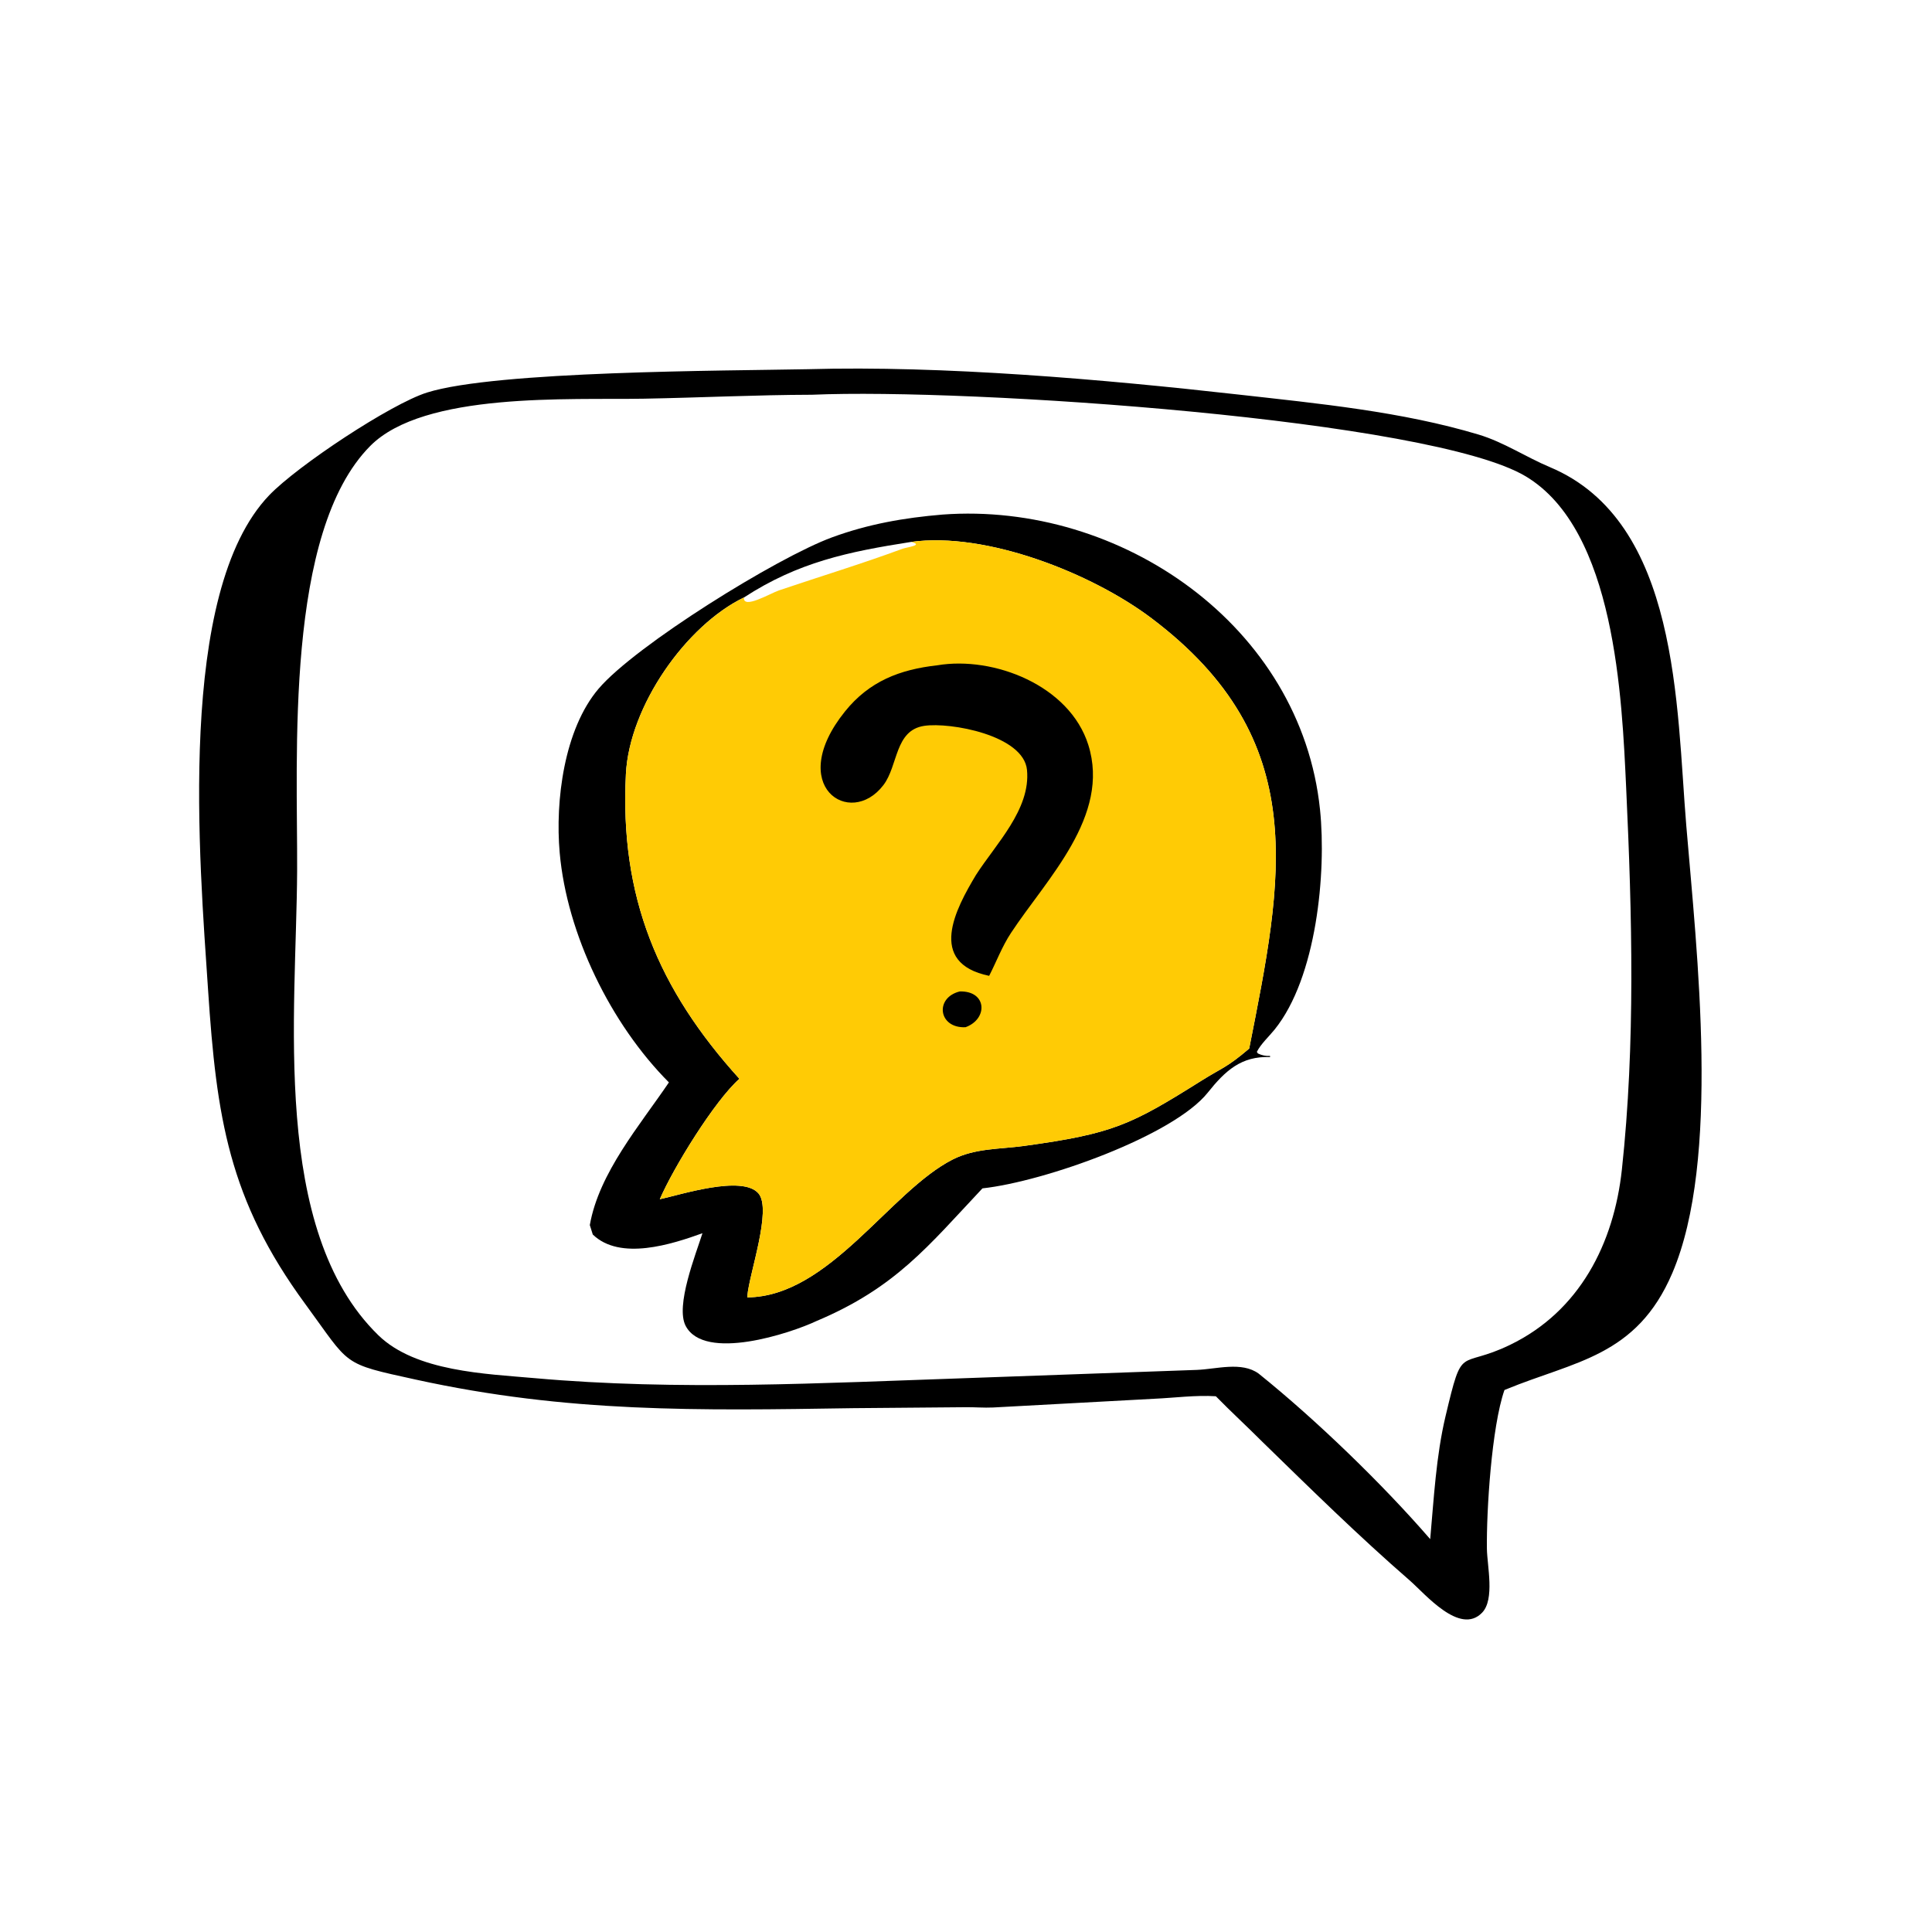 <?xml version="1.0" encoding="utf-8" ?>
<svg xmlns="http://www.w3.org/2000/svg" xmlns:xlink="http://www.w3.org/1999/xlink" width="1142" height="1142">
	<path transform="matrix(1.784 0 0 1.784 0 0)" d="M267.563 122.331C312.564 121.063 365.56 125.686 410.347 130.728C436.681 133.692 464.447 136.348 489.895 143.986C498.234 146.489 505.542 151.425 513.539 154.783C556.52 172.833 555.436 234.249 558.712 273.446C562.247 315.735 570.134 384.26 554.085 421.824C542.241 449.547 521.646 450.992 498.907 460.382L498.473 460.564C494.211 472.812 492.49 500.689 492.66 513.159C492.736 518.804 495.33 529.905 491.074 534.327C483.704 541.984 472.16 528.062 467.047 523.62C450.183 508.967 434.275 493.328 418.281 477.74C413.192 472.646 407.891 467.772 402.853 462.627C396.17 462.2 389.155 463.155 382.454 463.454L329.051 466.348C325.994 466.498 322.91 466.208 319.846 466.256L282.593 466.573C231.186 467.374 188.142 468.131 137.864 457.127C112.794 451.64 116.281 452.675 101.162 432.084C75.742 397.467 71.73 370.088 68.945 328.056C66.142 285.758 58.347 196.23 89.22 164.065C98.614 154.279 129.492 133.836 141.481 130.063C164.356 122.865 240.458 122.873 267.563 122.331ZM269.023 130.791C250.471 130.84 231.941 131.761 213.395 132.098C188.506 132.55 140.52 129.787 122.675 147.76C94.294 176.348 98.63 250.604 98.448 288.593C98.223 335.586 89.583 407.559 125.344 442.396C137.747 454.479 160.953 455.182 177.154 456.626C224.697 460.864 272.544 458.242 320.157 456.622L396.496 453.894C402.969 453.662 411.41 451.017 417.028 455.119C436.023 470.37 458.178 491.819 473.874 509.967C475.082 496.539 475.818 482.468 478.935 469.322C484.778 444.683 483.143 453.91 500.334 445.594C523.366 434.453 534.732 412.042 537.381 387.526C541.887 345.815 540.763 303.088 538.812 261.284C537.413 231.314 535.216 175.592 505.518 157.822C474.091 139.017 321.234 128.542 269.023 130.791Z"/>
	<path transform="matrix(1.784 0 0 1.784 0 0)" d="M312.272 170.495C371.318 166.127 431.098 207.357 437.369 268.288C439.516 289.143 436.231 323.884 422.329 341.112C420.429 343.467 417.795 345.836 416.429 348.521L416.792 349.052C418.081 349.676 419.386 349.928 420.803 349.864L420.819 350.234C411.29 349.885 405.969 354.748 400.179 362.014C388.803 376.288 346.145 391.495 325.515 393.746C307.535 412.866 296.785 426.637 270.544 437.694C261.979 441.743 233.414 451.219 227.181 439.304C223.711 432.671 230.523 415.636 232.748 408.604C222.573 412.276 205.484 417.815 196.408 409.036L195.426 405.912C198.449 388.596 212.057 372.79 221.633 358.634C202.35 339.281 187.837 309.539 185.445 282.557C183.923 265.382 186.884 241.669 198.319 228.212C210.471 213.91 257.384 184.761 275.68 178.044C287.671 173.641 299.576 171.556 312.272 170.495ZM301.864 179.559C281.056 182.814 264.494 186.235 246.484 197.968C227.271 207.252 208.532 233.98 207.382 256.457C205.299 297.154 217.993 327.596 244.991 357.446C236.738 364.757 223.068 386.986 218.617 397.341C225.239 395.953 245.948 389.165 251.306 395.422C255.862 400.743 248.202 422.102 247.628 429.366L247.591 429.867C274.798 429.632 294.81 394.756 315.671 384.174C323.108 380.402 331.235 380.795 339.306 379.685C368.818 375.626 374.649 372.77 397.982 358.126C405.043 353.694 406.432 353.8 413.9 347.423C424.999 291.183 435.074 245.231 381.561 204.864C361.752 189.922 326.773 176.099 301.864 179.559Z"/>
	<path fill="#FFCB05" transform="matrix(1.784 0 0 1.784 0 0)" d="M301.864 179.559C326.773 176.099 361.752 189.922 381.561 204.864C435.074 245.231 424.999 291.183 413.9 347.423C406.432 353.8 405.043 353.694 397.982 358.126C374.649 372.77 368.818 375.626 339.306 379.685C331.235 380.795 323.108 380.402 315.671 384.174C294.81 394.756 274.798 429.632 247.591 429.867L247.628 429.366C248.202 422.102 255.862 400.743 251.306 395.422C245.948 389.165 225.239 395.953 218.617 397.341C223.068 386.986 236.738 364.757 244.991 357.446C217.993 327.596 205.299 297.154 207.382 256.457C208.532 233.98 227.271 207.252 246.484 197.968C264.494 186.235 281.056 182.814 301.864 179.559ZM246.484 197.968C246.125 202.028 255.211 196.591 258.108 195.611C272.176 190.85 285.002 186.987 299.053 181.818C300.471 181.296 306.296 180.627 301.864 179.559C281.056 182.814 264.494 186.235 246.484 197.968Z"/>
	<path transform="matrix(1.784 0 0 1.784 0 0)" d="M318.006 328.498C327.047 328.258 327.425 337.628 319.91 340.352C310.874 340.76 309.624 330.541 318.006 328.498Z"/>
	<path transform="matrix(1.784 0 0 1.784 0 0)" d="M310.539 220.437C329.274 217.287 354.378 227.134 360.582 246.775C368.039 270.383 346.804 291.148 334.981 309.097C332 313.623 330.192 318.541 327.74 323.328C306.974 319.024 316.713 301.013 323.369 289.91C329.908 279.687 341.539 268.167 340.28 255.121C339.164 243.562 314.725 239.219 306.224 240.499C296.407 241.979 297.639 253.652 292.705 260.124C281.643 274.634 260.173 260.349 279.969 235.732C288.002 225.743 298.074 221.841 310.539 220.437Z"/>
</svg>
